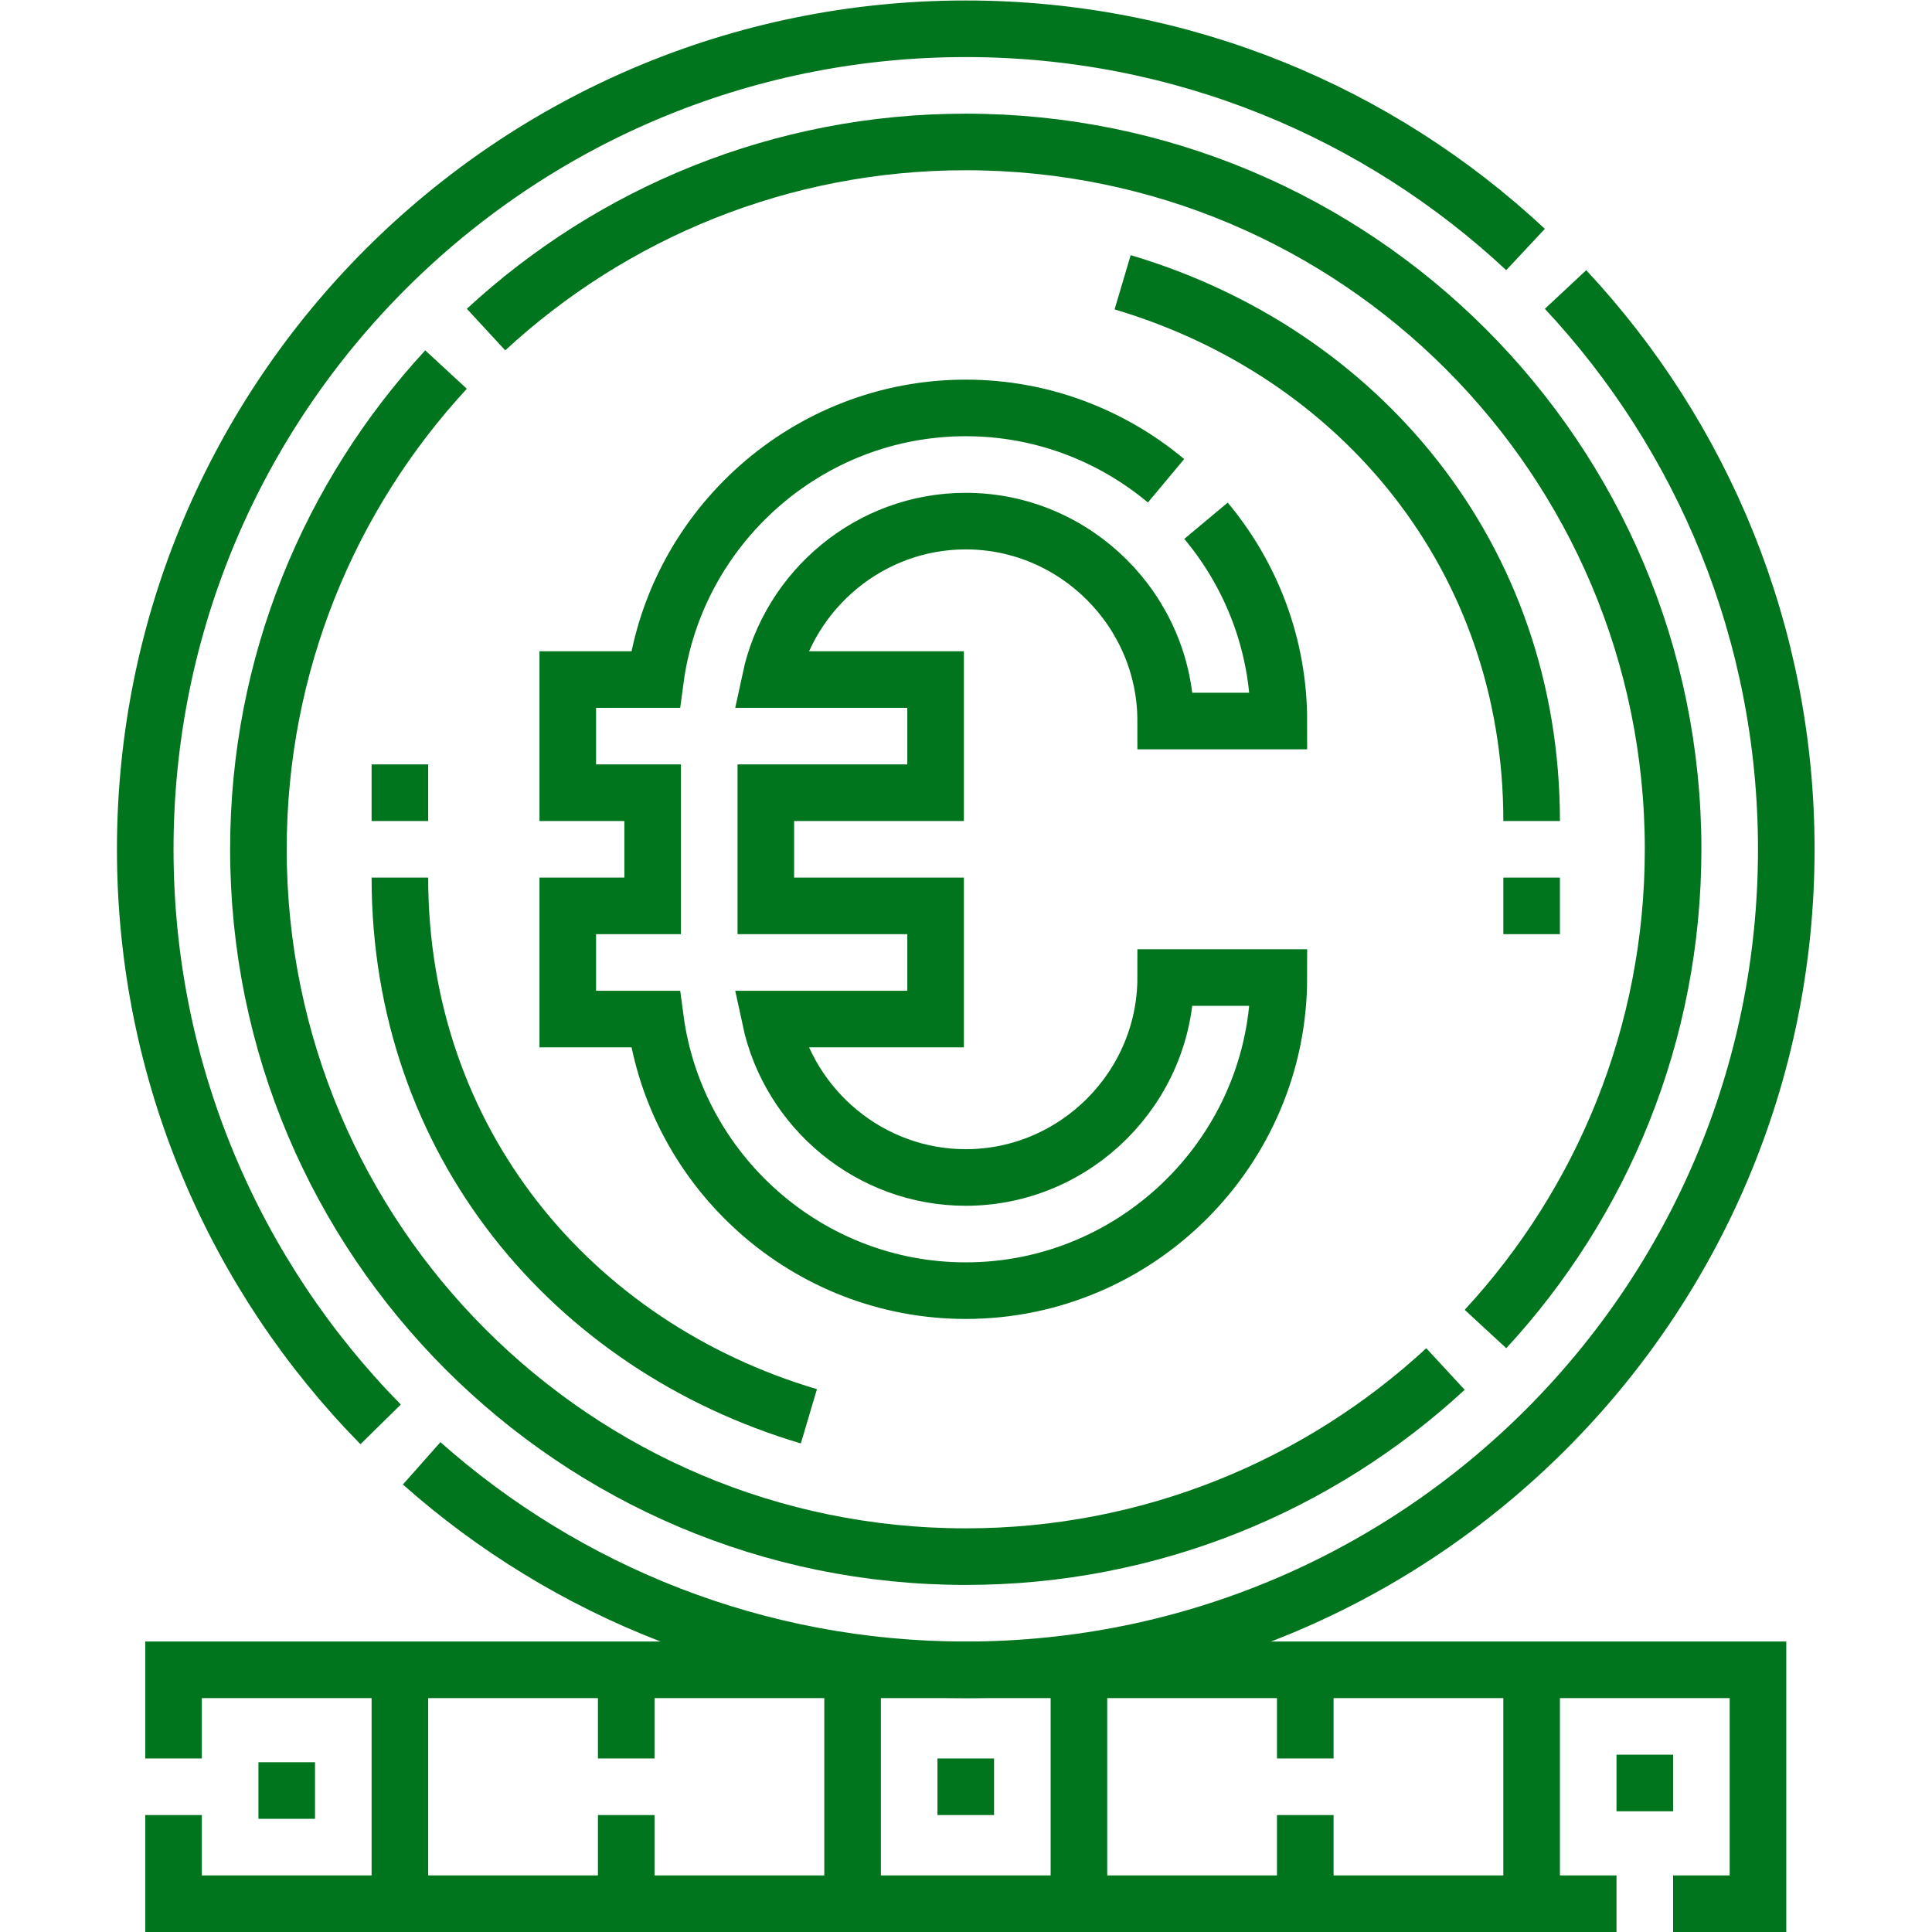 <svg version="1.1" id="svg99" xml:space="preserve" width="300" height="300" viewBox="0 0 682.667 682.667" xmlns="http://www.w3.org/2000/svg" xmlns:svg="http://www.w3.org/2000/svg" xmlns:xlink="http://www.w3.org/1999/xlink" xmlns:svgjs="http://svgjs.dev/svgjs"><g width="100%" height="100%" transform="matrix(1,0,0,1,0,0)"><defs id="defs103"><clipPath clipPathUnits="userSpaceOnUse" id="clipPath113"><path d="M 0,512 H 512 V 0 H 0 Z" id="path111" fill="#00751d" fill-opacity="1" data-original-color="#000000ff" stroke="none" stroke-opacity="1"/></clipPath></defs><g id="g105" transform="matrix(1.333,0,0,-1.333,0,682.667)"><g id="g107"><g id="g109" clip-path="url(#clipPath113)"><g id="g115" transform="translate(100.897,134.559)"><path d="m 0,0 c -38.584,39.25 -62.397,93.068 -62.397,152.441 0,120.101 97.398,217.5 217.5,217.5 57.354,0 109.522,-22.221 148.384,-58.511 m 10.604,-10.604 c 36.289,-38.865 58.512,-91.031 58.512,-148.385 0,-120.101 -97.398,-217.5 -217.5,-217.5 -55.334,0 -105.838,20.687 -144.229,54.731" style="stroke-linecap: butt; stroke-linejoin: miter; stroke-miterlimit: 22.926; stroke-dasharray: none;" id="path117" fill="none" fill-opacity="1" stroke="#00751d" stroke-opacity="1" data-original-stroke-color="#000000ff" stroke-width="15" data-original-stroke-width="15"/></g><g id="g119" transform="translate(383.163,149.233)"><path d="m 0,0 c -33.42,-30.867 -78.088,-49.733 -127.163,-49.733 -103.543,0 -187.5,83.956 -187.5,187.5 0,49.074 18.868,93.741 49.733,127.163 m 10.604,10.603 c 33.42,30.867 78.088,49.733 127.163,49.733 103.543,0 187.5,-83.956 187.5,-187.499 0,-49.075 -18.868,-93.742 -49.733,-127.163" style="stroke-linecap: butt; stroke-linejoin: miter; stroke-miterlimit: 22.926; stroke-dasharray: none;" id="path121" fill="none" fill-opacity="1" stroke="#00751d" stroke-opacity="1" data-original-stroke-color="#000000ff" stroke-width="15" data-original-stroke-width="15"/></g><g id="g123" transform="translate(406,264.5)"><path d="M 0,0 V 15 M -300,45 V 30 m 108.418,-157.803 C -254.533,-109.126 -300,-54.848 -300,15 M 29.998,-232.5 v 15 M -150,-233.5 v 15 m -179.998,-16 v 15 m 221.58,392.303 C -45.467,154.126 0,99.847 0,30" style="stroke-linecap: butt; stroke-linejoin: miter; stroke-miterlimit: 22.926; stroke-dasharray: none;" id="path125" fill="none" fill-opacity="1" stroke="#00751d" stroke-opacity="1" data-original-stroke-color="#000000ff" stroke-width="15" data-original-stroke-width="15"/></g><g id="g127" transform="translate(319.685,374.088)"><path d="m 0,0 c 12.043,-14.412 19.312,-32.936 19.312,-53.09 h -30 c 0,29.12 -23.877,52.997 -52.997,52.997 -25.351,0 -46.725,-18.097 -51.834,-41.996 h 43.837 v -29.999 h -45 v -30 h 45 v -29.999 h -43.837 c 5.109,-23.898 26.483,-41.996 51.834,-41.996 29.12,0 52.997,23.877 52.997,52.997 h 30 c 0,-45.678 -37.32,-82.997 -82.997,-82.997 -41.949,0 -76.844,31.477 -82.261,71.996 h -23.235 v 29.999 h 22.5 v 30 h -22.5 v 29.999 h 23.235 c 5.417,40.519 40.312,71.996 82.261,71.996 20.154,0 38.679,-7.268 53.09,-19.311" style="stroke-linecap: butt; stroke-linejoin: miter; stroke-miterlimit: 22.926; stroke-dasharray: none;" id="path129" fill="none" fill-opacity="1" stroke="#00751d" stroke-opacity="1" data-original-stroke-color="#000000ff" stroke-width="15" data-original-stroke-width="15"/></g><g id="g131" transform="translate(428.498,7.5)"><path d="m 0,0 h -382.495 v 23.5 m 0,15 V 61.999 H 37.5 V 0 H 15" style="stroke-linecap: butt; stroke-linejoin: miter; stroke-miterlimit: 22.926; stroke-dasharray: none;" id="path133" fill="none" fill-opacity="1" stroke="#00751d" stroke-opacity="1" data-original-stroke-color="#000000ff" stroke-width="15" data-original-stroke-width="15"/></g><g id="g135" transform="translate(166.001,31)"><path d="m 0,0 v -23.5 m 0,62 V 15 m 60,23.5 v -62 m 59.999,62 v -62 M 179.998,0 v -23.5 m 0,62 V 15 m 59.999,23.5 v -62 m -299.996,62 v -62" style="stroke-linecap: butt; stroke-linejoin: miter; stroke-miterlimit: 22.926; stroke-dasharray: none;" id="path137" fill="none" fill-opacity="1" stroke="#00751d" stroke-opacity="1" data-original-stroke-color="#000000ff" stroke-width="15" data-original-stroke-width="15"/></g></g></g></g></g></svg>